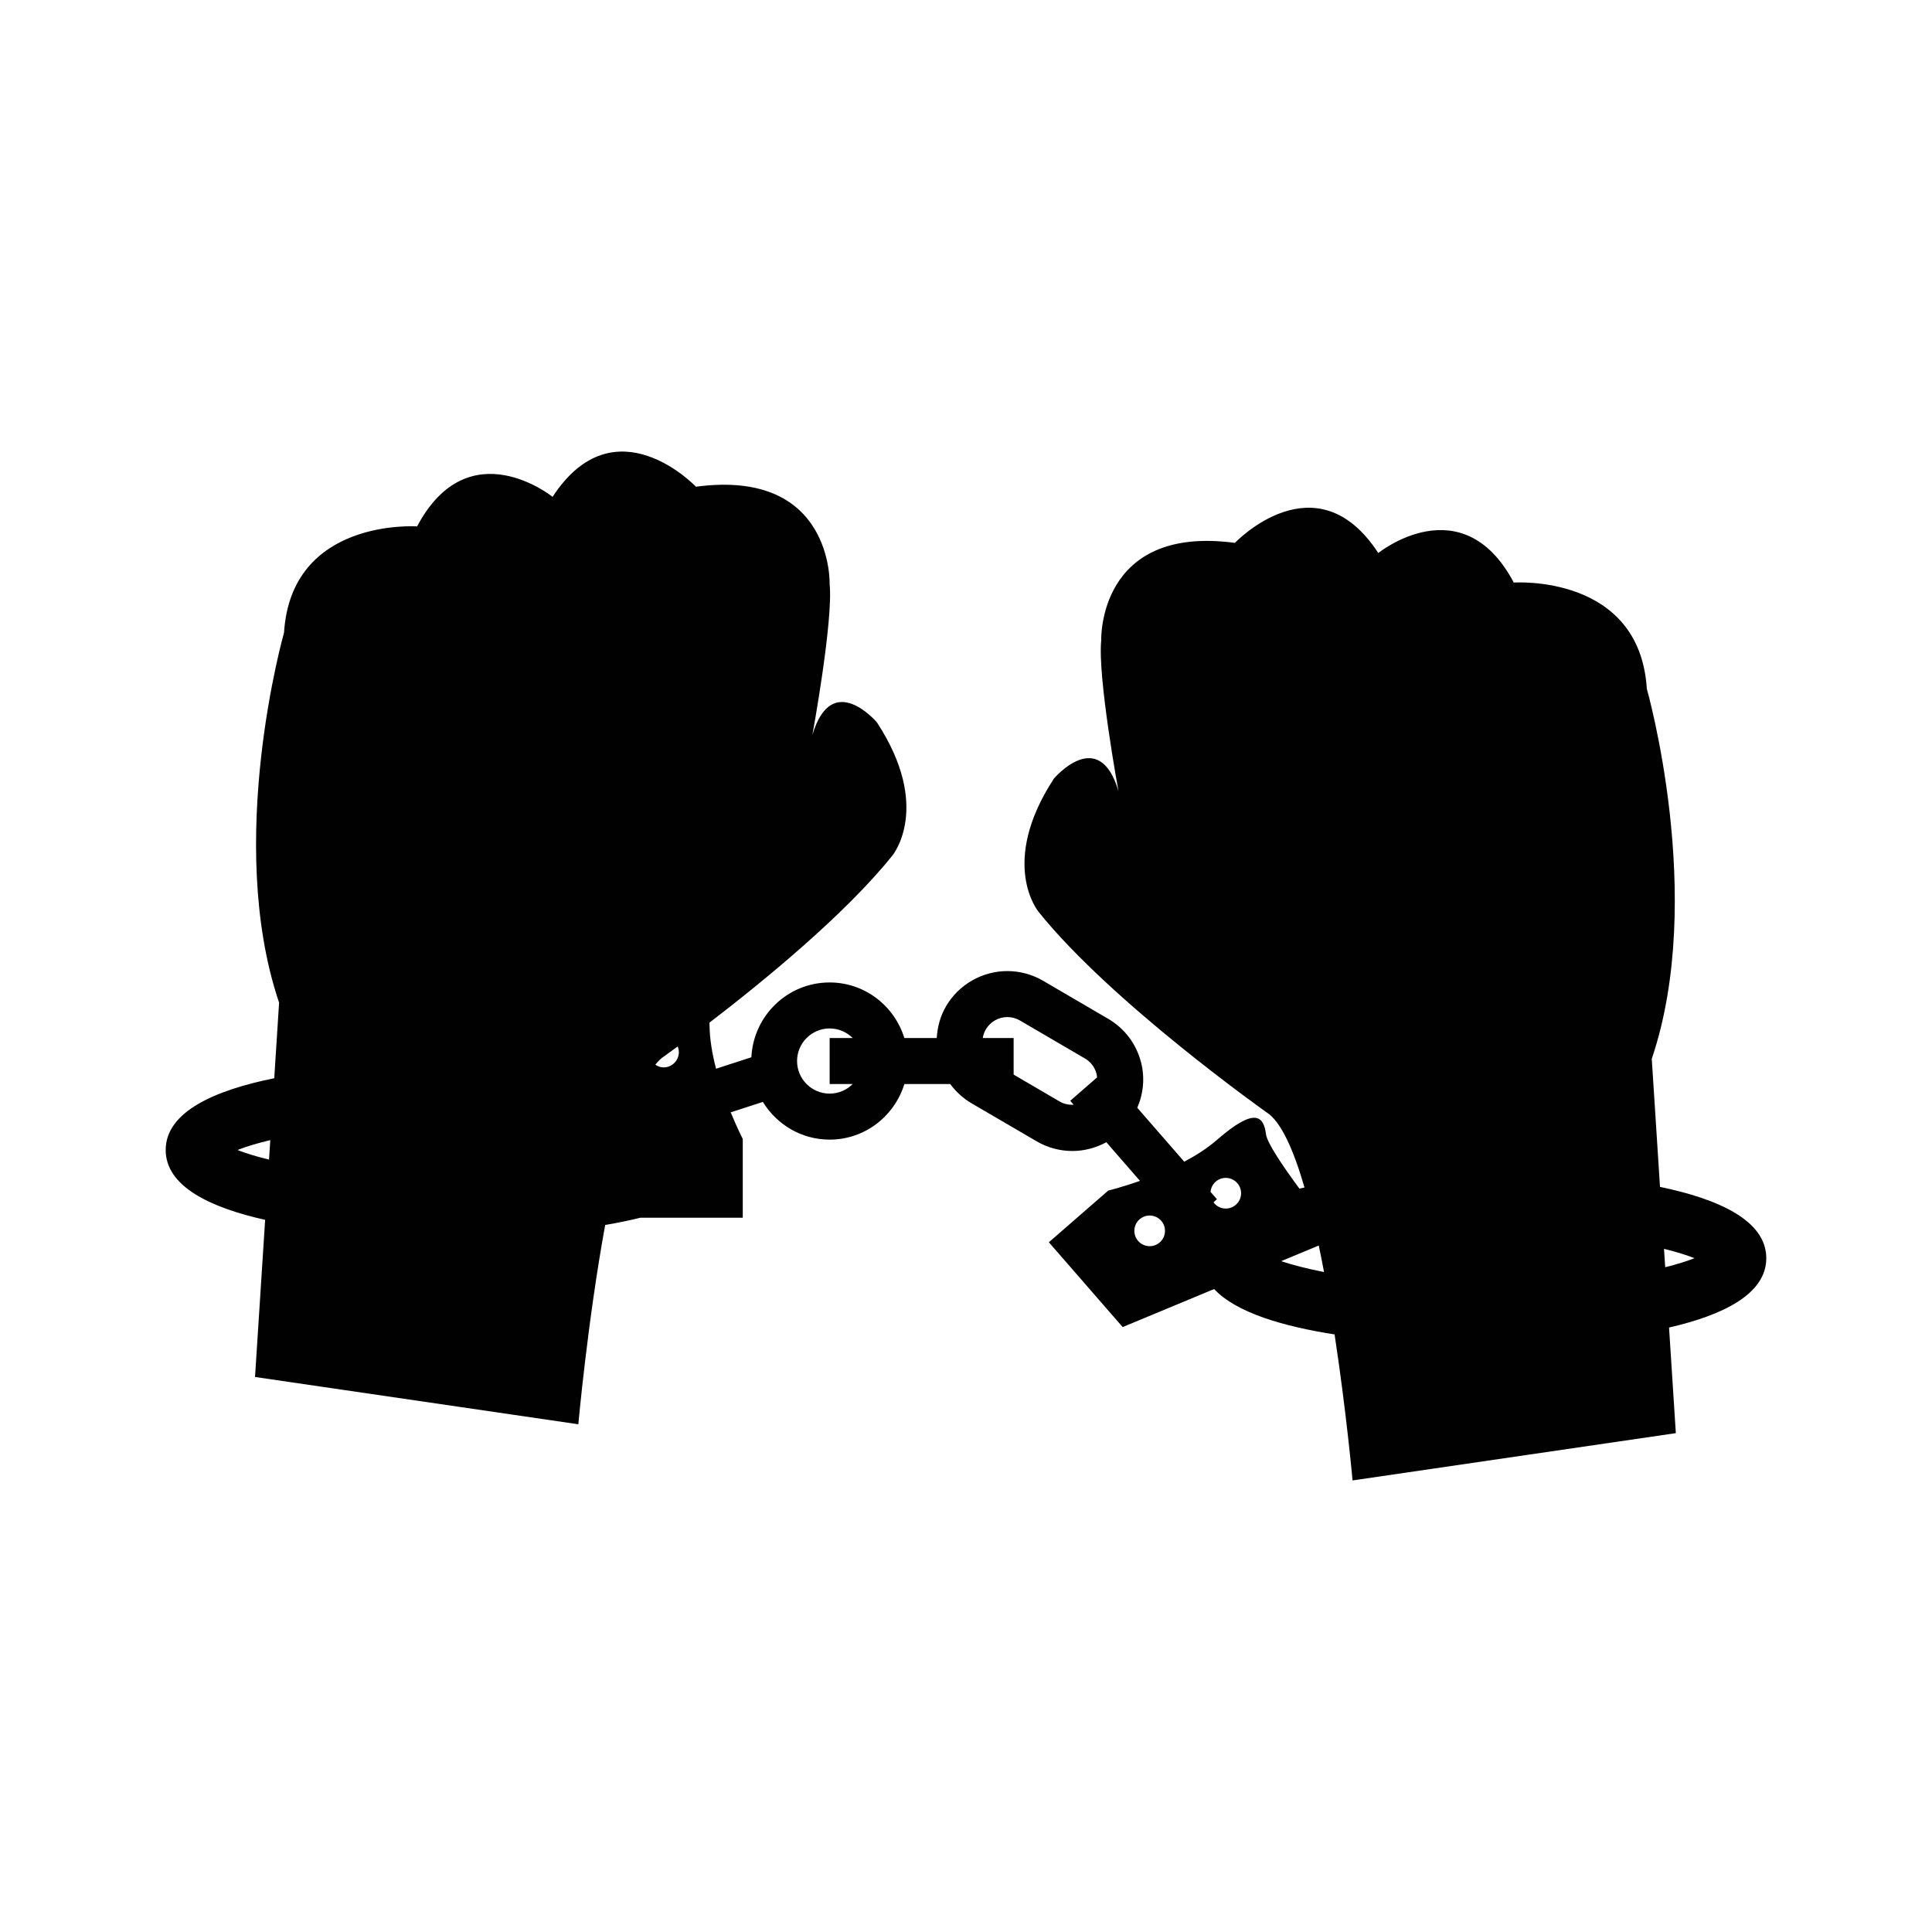 <?xml version="1.0" encoding="utf-8"?>
<!-- Generator: Adobe Illustrator 16.0.0, SVG Export Plug-In . SVG Version: 6.00 Build 0)  -->
<!DOCTYPE svg PUBLIC "-//W3C//DTD SVG 1.1//EN" "http://www.w3.org/Graphics/SVG/1.1/DTD/svg11.dtd">
<svg version="1.1" id="Layer_1" xmlns="http://www.w3.org/2000/svg" xmlns:xlink="http://www.w3.org/1999/xlink" x="0px" y="0px"
	 width="126px" height="126px" viewBox="0 0 126 126" enable-background="new 0 0 126 126" xml:space="preserve">
<path fill="#010101" d="M115.193,82.056c0-2.474-3.152-3.867-6.932-4.651l-0.537-8.352c3.559-10.517-0.322-24.129-0.322-24.129
	c-0.471-7.511-8.676-6.93-8.676-6.93c-3.371-6.344-8.838-1.927-8.838-1.927c-4.064-6.235-9.35-0.662-9.35-0.662
	c-8.959-1.196-8.719,6.351-8.719,6.351c-0.246,2.393,1.125,9.842,1.125,9.842c-1.27-4.304-4.209-0.822-4.209-0.822
	c-3.629,5.55-1.002,8.691-1.002,8.691c4.721,5.895,14.859,13.069,14.859,13.069c0.943,0.582,1.773,2.454,2.484,4.908
	c-0.111,0.023-0.223,0.05-0.332,0.074c-1.074-1.455-2.104-2.975-2.176-3.534c-0.154-1.191-0.701-1.821-3.215,0.368
	c-0.617,0.536-1.355,1.006-2.119,1.411l-3.063-3.517c0.404-0.941,0.504-1.978,0.24-2.984c-0.314-1.195-1.074-2.197-2.141-2.82
	l-4.242-2.479c-0.709-0.413-1.516-0.632-2.332-0.632c-1.639,0-3.17,0.879-3.996,2.292c-0.377,0.644-0.566,1.353-0.607,2.075h-2.113
	c-0.646-2.092-2.574-3.625-4.875-3.625c-2.742,0-4.969,2.169-5.102,4.879L46.699,69.7c-0.25-0.965-0.426-1.975-0.426-2.919
	c0-0.031-0.002-0.058-0.002-0.088c3.365-2.578,8.816-7.011,11.922-10.889c0,0,2.629-3.142-1.002-8.691c0,0-2.939-3.481-4.209,0.822
	c0,0,1.369-7.449,1.125-9.842c0,0,0.24-7.547-8.719-6.351c0,0-5.285-5.573-9.35,0.662c0,0-5.467-4.417-8.836,1.927
	c0,0-8.205-0.581-8.678,6.93c0,0-3.881,13.612-0.322,24.129l-0.316,4.929c-3.846,0.778-7.08,2.176-7.08,4.681
	c0,2.376,2.908,3.755,6.486,4.555l-0.66,10.248l21.086,3.084c0,0,0.596-6.664,1.75-12.998c0.789-0.133,1.563-0.29,2.301-0.473h6.672
	v-5.135c0,0-0.359-0.695-0.785-1.737l2.096-0.68c0.902,1.469,2.508,2.459,4.355,2.459c2.301,0,4.229-1.534,4.875-3.625h2.99
	c0.369,0.502,0.836,0.931,1.389,1.255l4.244,2.479c0.707,0.414,1.514,0.633,2.33,0.633c0.787,0,1.545-0.207,2.217-0.573l2.193,2.521
	c-1.193,0.421-2.068,0.633-2.068,0.633l-3.873,3.371l4.814,5.531l5.965-2.48c1.447,1.554,4.563,2.448,7.855,2.959
	c0.773,5.078,1.172,9.523,1.172,9.523l21.084-3.084l-0.443-6.888C112.363,85.772,115.193,84.398,115.193,82.056z M44.273,68.615
	c0,0.552-0.447,0.999-1,0.999c-0.201,0-0.379-0.075-0.535-0.178c0.193-0.241,0.393-0.437,0.598-0.563c0,0,0.318-0.227,0.863-0.626
	C44.244,68.362,44.273,68.485,44.273,68.615z M15.49,75c0.523-0.209,1.242-0.431,2.137-0.644l-0.082,1.27
	C16.688,75.418,15.998,75.203,15.49,75z M54.107,71.323c-1.172,0-2.125-0.953-2.125-2.125s0.953-2.125,2.125-2.125
	c0.586,0,1.117,0.239,1.504,0.625h-1.504v3h1.504C55.225,71.084,54.693,71.323,54.107,71.323z M69.117,71.842l-3.01-1.759v-2.385
	h-2.014c0.031-0.195,0.096-0.385,0.199-0.561c0.291-0.498,0.83-0.807,1.406-0.807c0.285,0,0.568,0.077,0.818,0.223l4.242,2.479
	c0.375,0.219,0.643,0.571,0.752,0.991c0.021,0.08,0.031,0.161,0.039,0.242l-1.75,1.524l0.221,0.256
	C69.711,72.066,69.395,72.004,69.117,71.842z M79.285,77.064c0.416-0.362,1.047-0.318,1.41,0.1c0.363,0.416,0.32,1.047-0.098,1.41
	c-0.416,0.361-1.047,0.318-1.408-0.1c-0.02-0.022-0.025-0.05-0.041-0.072l0.219-0.191l-0.418-0.479
	C78.971,77.483,79.082,77.241,79.285,77.064z M75.635,81.027c-0.418,0.362-1.047,0.319-1.41-0.098
	c-0.363-0.416-0.318-1.048,0.096-1.41c0.418-0.362,1.049-0.318,1.412,0.099C76.094,80.034,76.051,80.665,75.635,81.027z
	 M83.555,82.249l2.451-1.02c0.119,0.567,0.234,1.146,0.344,1.729C85.195,82.733,84.262,82.487,83.555,82.249z M108.6,82.645
	l-0.078-1.198c0.828,0.202,1.492,0.411,1.988,0.609C110.031,82.247,109.389,82.448,108.6,82.645z"/>
</svg>
